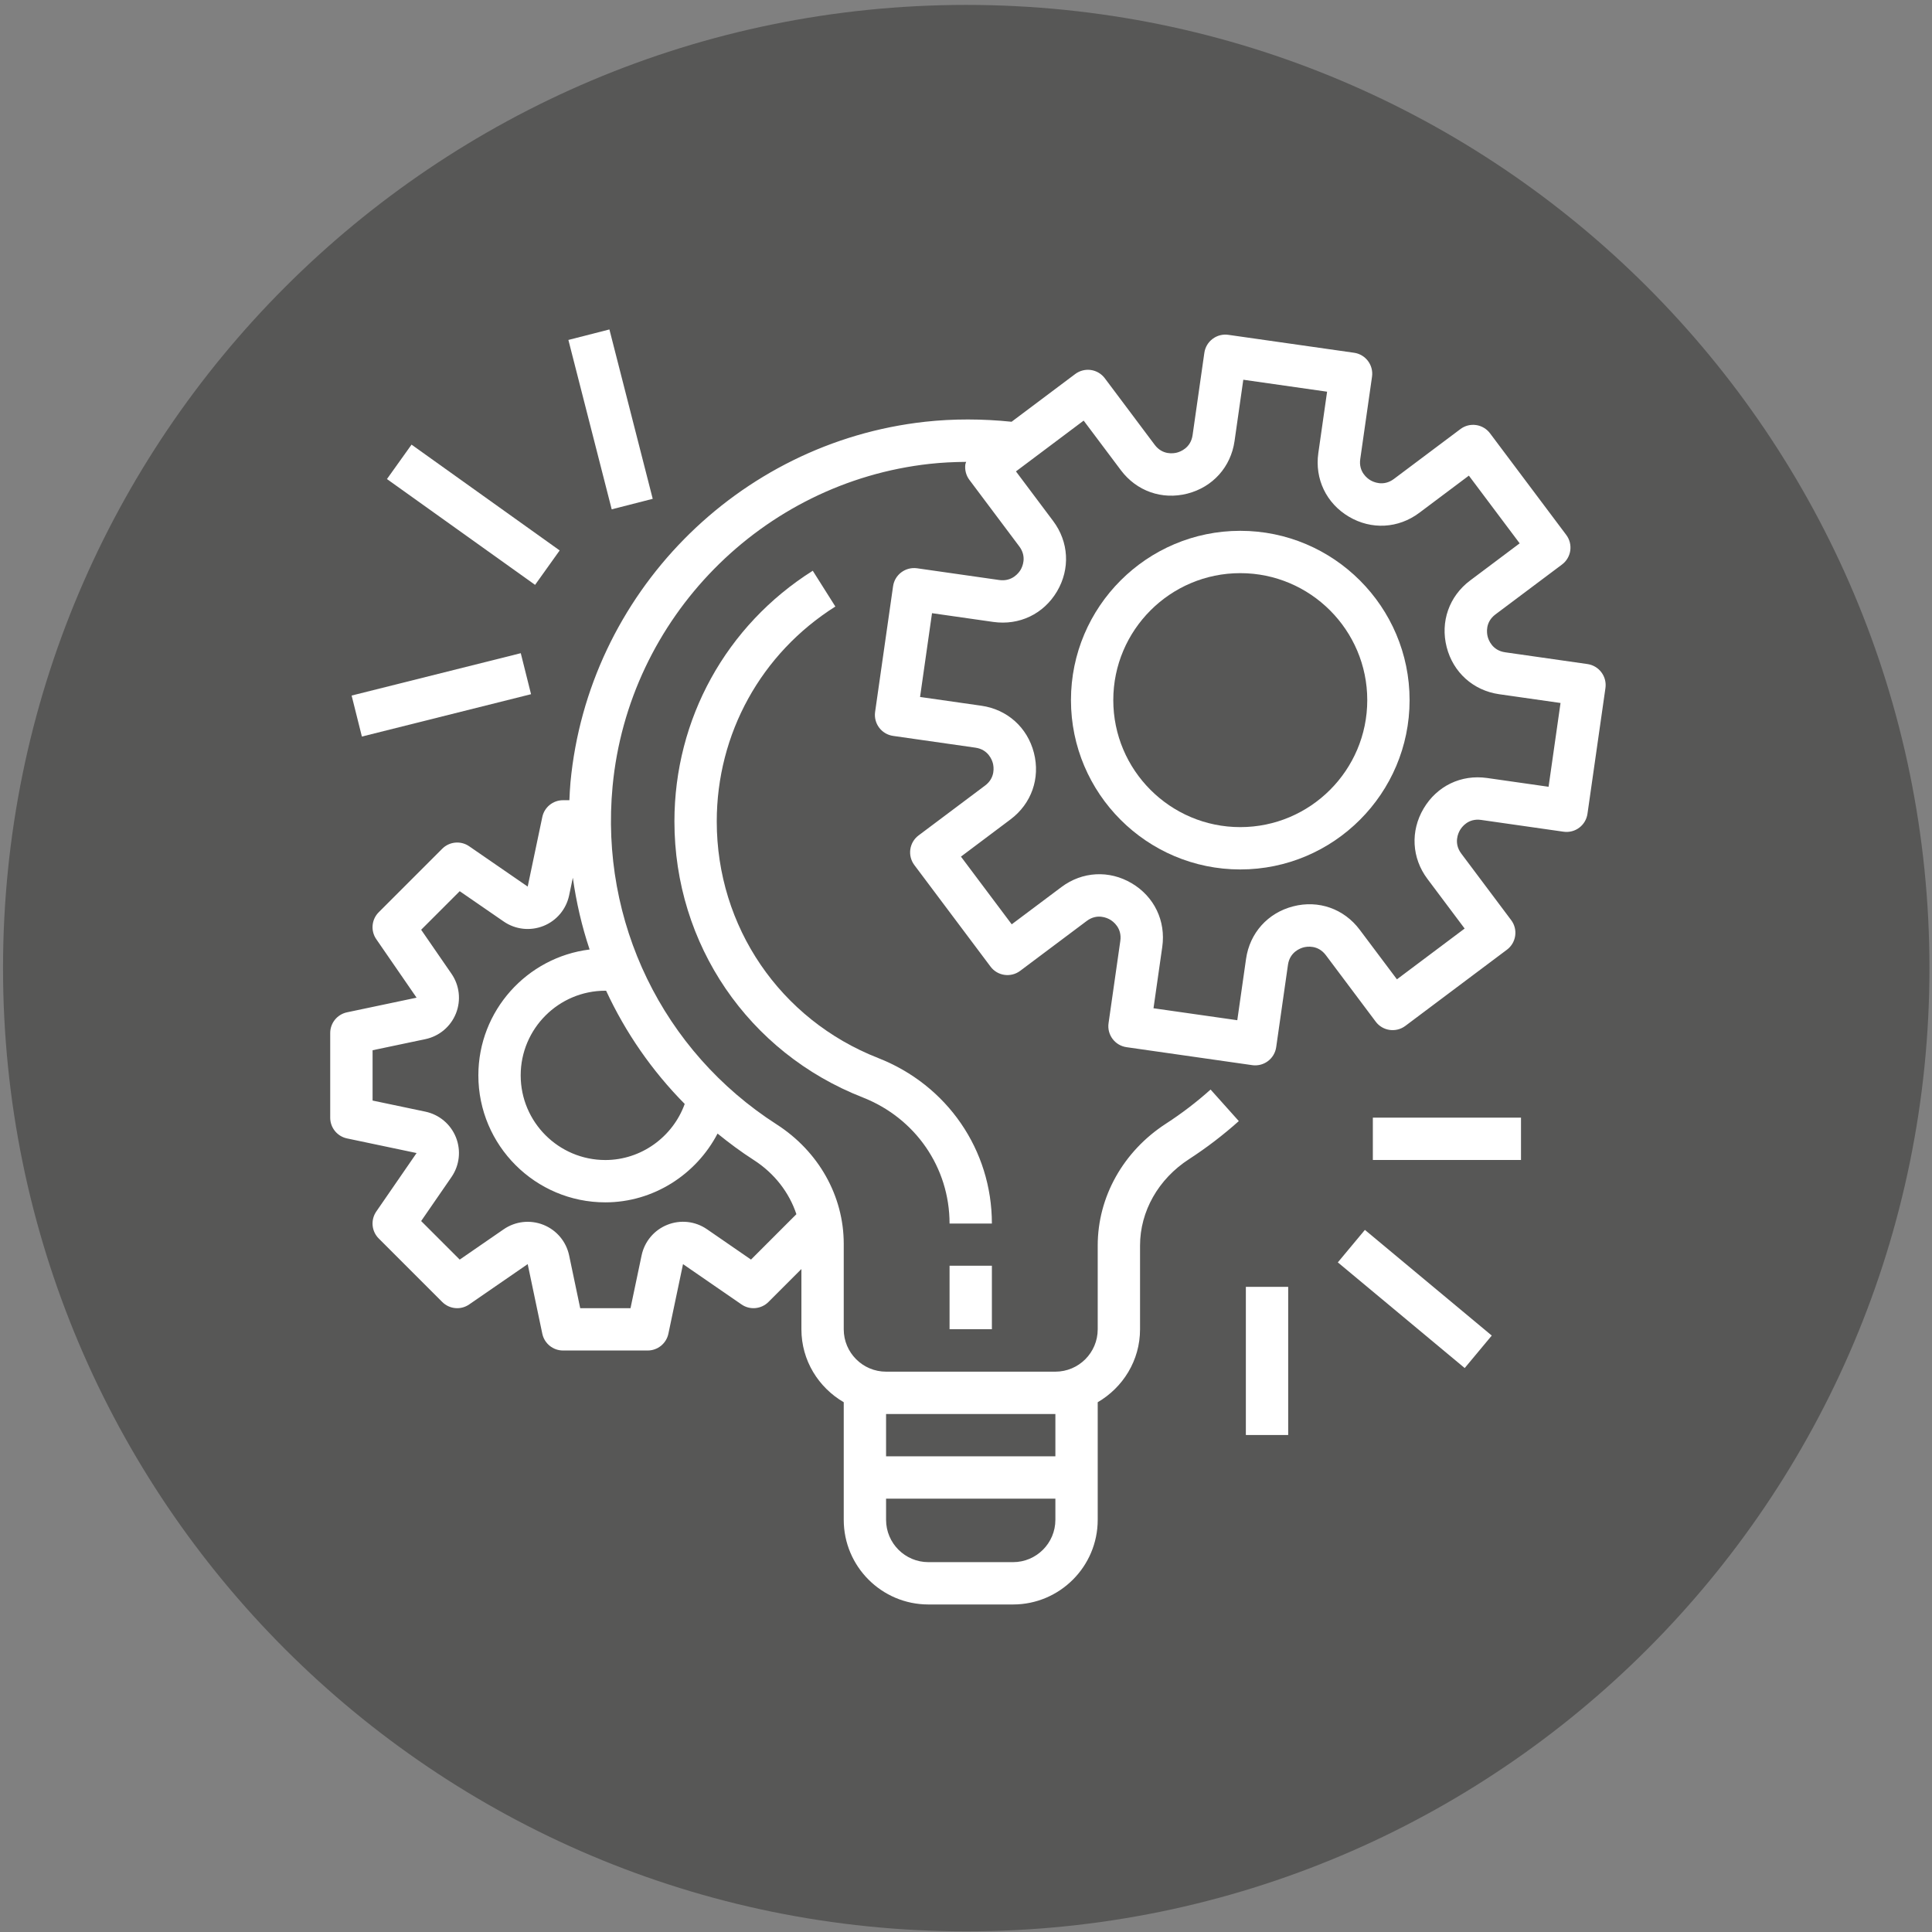 <?xml version="1.0" encoding="UTF-8" standalone="no"?>
<!DOCTYPE svg PUBLIC "-//W3C//DTD SVG 1.1//EN" "http://www.w3.org/Graphics/SVG/1.1/DTD/svg11.dtd">
<svg width="100%" height="100%" viewBox="0 0 445 445" version="1.1" xmlns="http://www.w3.org/2000/svg" xmlns:xlink="http://www.w3.org/1999/xlink" xml:space="preserve" xmlns:serif="http://www.serif.com/" style="fill-rule:evenodd;clip-rule:evenodd;stroke-linejoin:round;stroke-miterlimit:2;">
    <rect x="0" y="0" width="445" height="445" fill="#808080" stroke="none"/>
    <g transform="matrix(1,0,0,1,-33334,-4932)">
        <g transform="matrix(8.333,0,0,8.333,28476.6,3578.91)">
            <g id="journey_icon_2">
                <g transform="matrix(0.832,0,0,-0.832,582.995,215.761)">
                    <path d="M32,64C14.327,64 0,49.673 0,32C0,14.327 14.327,0 32,0C49.673,0 64,14.327 64,32C64,49.673 49.673,64 32,64" style="fill:rgb(87,87,86);fill-rule:nonzero;"/>
                </g>
                <g transform="matrix(0.585,0,0,-0.585,591.023,207.88)">
                    <path d="M61.142,46.406L57.252,46.962C56.638,47.049 56.464,47.552 56.425,47.703C56.386,47.855 56.297,48.38 56.793,48.752L59.937,51.109C60.15,51.268 60.29,51.505 60.328,51.767C60.365,52.03 60.297,52.296 60.138,52.508L56.537,57.308C56.378,57.521 56.141,57.661 55.879,57.699C55.611,57.737 55.35,57.668 55.138,57.509L51.995,55.152C51.498,54.781 51.019,55.011 50.884,55.092C50.749,55.172 50.317,55.48 50.405,56.093L50.961,59.983C51.039,60.53 50.659,61.037 50.112,61.115L44.171,61.962C43.909,62 43.642,61.931 43.43,61.772C43.217,61.613 43.077,61.376 43.039,61.114L42.483,57.224C42.396,56.61 41.893,56.436 41.742,56.397C41.589,56.357 41.066,56.269 40.693,56.765L38.336,59.909C38.177,60.122 37.94,60.262 37.678,60.3C37.418,60.338 37.149,60.269 36.937,60.11L33.931,57.855C32.554,57.996 31.178,58.001 29.841,57.854C20.973,56.875 13.927,49.709 13.088,40.818C13.061,40.536 13.052,40.255 13.037,39.973L12.736,39.973C12.263,39.973 11.854,39.642 11.757,39.178L11.067,35.892L8.303,37.796C7.907,38.071 7.369,38.021 7.029,37.68L4.029,34.68C3.688,34.339 3.638,33.803 3.913,33.406L5.817,30.643L2.53,29.951C2.067,29.853 1.736,29.445 1.736,28.972L1.736,24.972C1.736,24.499 2.067,24.091 2.53,23.993L5.817,23.302L3.913,20.539C3.639,20.142 3.688,19.605 4.029,19.265L7.029,16.265C7.37,15.924 7.907,15.873 8.303,16.149L11.067,18.054L11.757,14.767C11.854,14.303 12.264,13.972 12.736,13.972L16.736,13.972C17.209,13.972 17.617,14.303 17.715,14.766L18.406,18.053L21.169,16.149C21.565,15.874 22.102,15.924 22.443,16.265L24,17.822L24,14.972C24,13.498 24.81,12.222 26,11.528L26,5.972C26,3.766 27.794,1.972 30,1.972L34,1.972C36.206,1.972 38,3.766 38,5.972L38,11.528C39.19,12.222 40,13.498 40,14.972L40,18.93C40,20.548 40.865,22.075 42.313,23.012C43.14,23.548 43.932,24.154 44.667,24.812L43.333,26.302C42.675,25.712 41.966,25.17 41.226,24.691C39.206,23.383 38,21.229 38,18.93L38,14.972C38,13.869 37.103,12.972 36,12.972L28,12.972C26.897,12.972 26,13.869 26,14.972L26,19.013C26,21.272 24.814,23.381 22.828,24.657C17.444,28.114 14.474,34.234 15.078,40.63C15.829,48.581 22.13,54.989 30.06,55.865C30.629,55.928 31.205,55.955 31.785,55.959C31.775,55.921 31.752,55.889 31.747,55.85C31.71,55.587 31.778,55.321 31.937,55.109L34.294,51.966C34.666,51.469 34.435,50.99 34.355,50.856C34.274,50.721 33.961,50.293 33.353,50.376L29.463,50.932C28.916,51.007 28.409,50.63 28.331,50.083L27.482,44.144C27.445,43.881 27.513,43.615 27.672,43.403C27.831,43.19 28.068,43.05 28.33,43.012L32.22,42.456C32.834,42.369 33.009,41.866 33.048,41.715C33.086,41.564 33.175,41.038 32.679,40.666L29.536,38.309C29.094,37.978 29.005,37.351 29.336,36.91L32.936,32.11C33.266,31.668 33.894,31.58 34.335,31.91L37.48,34.267C37.975,34.639 38.453,34.408 38.588,34.328C38.723,34.248 39.156,33.939 39.068,33.326L38.512,29.436C38.434,28.889 38.814,28.382 39.361,28.304L45.3,27.455C45.347,27.448 45.395,27.445 45.442,27.445C45.657,27.445 45.868,27.514 46.042,27.645C46.255,27.804 46.395,28.041 46.433,28.303L46.989,32.193C47.076,32.807 47.579,32.981 47.73,33.02C47.882,33.06 48.405,33.148 48.779,32.652L51.136,29.509C51.466,29.067 52.093,28.979 52.535,29.309L57.335,32.909C57.777,33.24 57.867,33.867 57.535,34.308L55.178,37.452C54.807,37.948 55.038,38.427 55.118,38.561C55.197,38.697 55.503,39.131 56.119,39.041L60.009,38.485C60.561,38.406 61.063,38.787 61.141,39.334L61.99,45.273C62.027,45.536 61.959,45.802 61.8,46.014C61.641,46.228 61.404,46.368 61.142,46.406ZM14.774,30.968C15.688,28.997 16.938,27.188 18.486,25.622C17.923,24.062 16.427,22.972 14.736,22.972C12.53,22.972 10.736,24.766 10.736,26.972C10.736,29.178 12.53,30.972 14.736,30.972C14.749,30.972 14.761,30.968 14.774,30.968ZM34,3.972L30,3.972C28.897,3.972 28,4.869 28,5.972L28,6.972L36,6.972L36,5.972C36,4.869 35.103,3.972 34,3.972ZM36,10.972L36,8.972L28,8.972L28,10.972L36,10.972ZM23.763,20.413L21.618,18.268L19.541,19.7C18.989,20.082 18.287,20.161 17.663,19.911C17.04,19.662 16.587,19.121 16.449,18.466L15.925,15.972L13.548,15.972L13.025,18.465C12.886,19.121 12.432,19.661 11.81,19.91C11.187,20.158 10.486,20.081 9.932,19.699L7.855,18.267L6.033,20.089L7.464,22.165C7.846,22.717 7.925,23.419 7.677,24.043C7.428,24.666 6.887,25.12 6.231,25.258L3.738,25.782L3.738,28.159L6.23,28.683C6.887,28.821 7.428,29.275 7.677,29.898C7.925,30.522 7.846,31.224 7.465,31.775L6.033,33.852L7.855,35.674L9.933,34.242C10.485,33.861 11.187,33.784 11.809,34.031C12.432,34.279 12.886,34.82 13.025,35.477L13.2,36.31C13.363,35.151 13.625,34.016 13.993,32.919C11.034,32.553 8.736,30.028 8.736,26.972C8.736,23.663 11.427,20.972 14.736,20.972C17,20.972 19.024,22.28 20.038,24.222C20.583,23.78 21.148,23.358 21.748,22.973C22.727,22.344 23.424,21.435 23.763,20.413ZM59.303,40.608L56.404,41.022C55.169,41.199 54.029,40.644 53.399,39.581C52.768,38.517 52.837,37.241 53.58,36.253L55.337,33.909L52.138,31.51L50.38,33.852C49.638,34.842 48.434,35.269 47.235,34.958C46.038,34.651 45.184,33.7 45.009,32.477L44.595,29.578L40.636,30.143L41.05,33.042C41.225,34.267 40.672,35.418 39.608,36.048C38.545,36.678 37.269,36.61 36.281,35.866L33.937,34.109L31.538,37.308L33.88,39.066C34.87,39.808 35.294,41.013 34.986,42.211C34.679,43.409 33.728,44.262 32.505,44.437L29.606,44.851L30.171,48.81L33.07,48.396C34.299,48.223 35.446,48.774 36.076,49.837C36.706,50.901 36.637,52.177 35.894,53.166L34.137,55.509L37.336,57.909L39.094,55.566C39.836,54.577 41.039,54.152 42.239,54.46C43.436,54.767 44.29,55.718 44.465,56.941L44.879,59.84L48.838,59.275L48.424,56.376C48.249,55.152 48.802,54.001 49.865,53.371C50.928,52.74 52.205,52.81 53.194,53.552L55.537,55.309L57.937,52.11L55.594,50.352C54.605,49.61 54.181,48.406 54.488,47.207C54.795,46.01 55.746,45.156 56.969,44.981L59.868,44.567L59.303,40.608Z" style="fill:white;fill-rule:nonzero;"/>
                </g>
                <g transform="matrix(0.585,0,0,-0.585,591.023,192.999)">
                    <path d="M44.736,27.264C40.325,27.264 36.736,23.675 36.736,19.264C36.736,14.853 40.325,11.264 44.736,11.264C49.147,11.264 52.736,14.853 52.736,19.264C52.736,23.675 49.147,27.264 44.736,27.264ZM44.736,13.264C41.427,13.264 38.736,15.955 38.736,19.264C38.736,22.573 41.427,25.264 44.736,25.264C48.045,25.264 50.736,22.573 50.736,19.264C50.736,15.955 48.045,13.264 44.736,13.264Z" style="fill:white;fill-rule:nonzero;"/>
                </g>
                <g transform="matrix(0.585,0,0,-0.585,591.023,226.028)">
                    <rect x="31" y="46" width="2" height="3" style="fill:white;"/>
                </g>
                <g transform="matrix(0.585,0,0,-0.585,591.023,203.893)">
                    <path d="M27.626,20.976C22.993,22.792 20,27.179 20,32.155C20,36.299 22.095,40.094 25.604,42.309L24.536,44C20.443,41.417 18,36.989 18,32.155C18,26.35 21.492,21.231 26.896,19.115C29.389,18.137 31,15.799 31,13.155L33,13.155C33,16.628 30.891,19.698 27.626,20.976Z" style="fill:white;fill-rule:nonzero;"/>
                </g>
                <g transform="matrix(0.585,0,0,-0.585,591.023,217.255)">
                    <rect x="51" y="39" width="7" height="2" style="fill:white;"/>
                </g>
                <g transform="matrix(0.374,-0.449,-0.449,-0.374,623.523,239.844)">
                    <rect x="52" y="43.595" width="2" height="7.81" style="fill:white;"/>
                </g>
                <g transform="matrix(0.585,0,0,-0.585,591.023,229.537)">
                    <rect x="45" y="47" width="2" height="7" style="fill:white;"/>
                </g>
                <g transform="matrix(0.567,-0.142,-0.142,-0.567,593.839,193.351)">
                    <rect x="2.877" y="18" width="8.246" height="1.999" style="fill:white;"/>
                </g>
                <g transform="matrix(0.34,-0.476,-0.476,-0.34,598.102,184.221)">
                    <rect x="7.5" y="6.199" width="1.999" height="8.602" style="fill:white;"/>
                </g>
                <g transform="matrix(0.567,-0.145,-0.145,-0.567,592.165,179.543)">
                    <rect x="13.978" y="1.871" width="2" height="8.257" style="fill:white;"/>
                </g>
            </g>
        </g>
    </g>
</svg>
